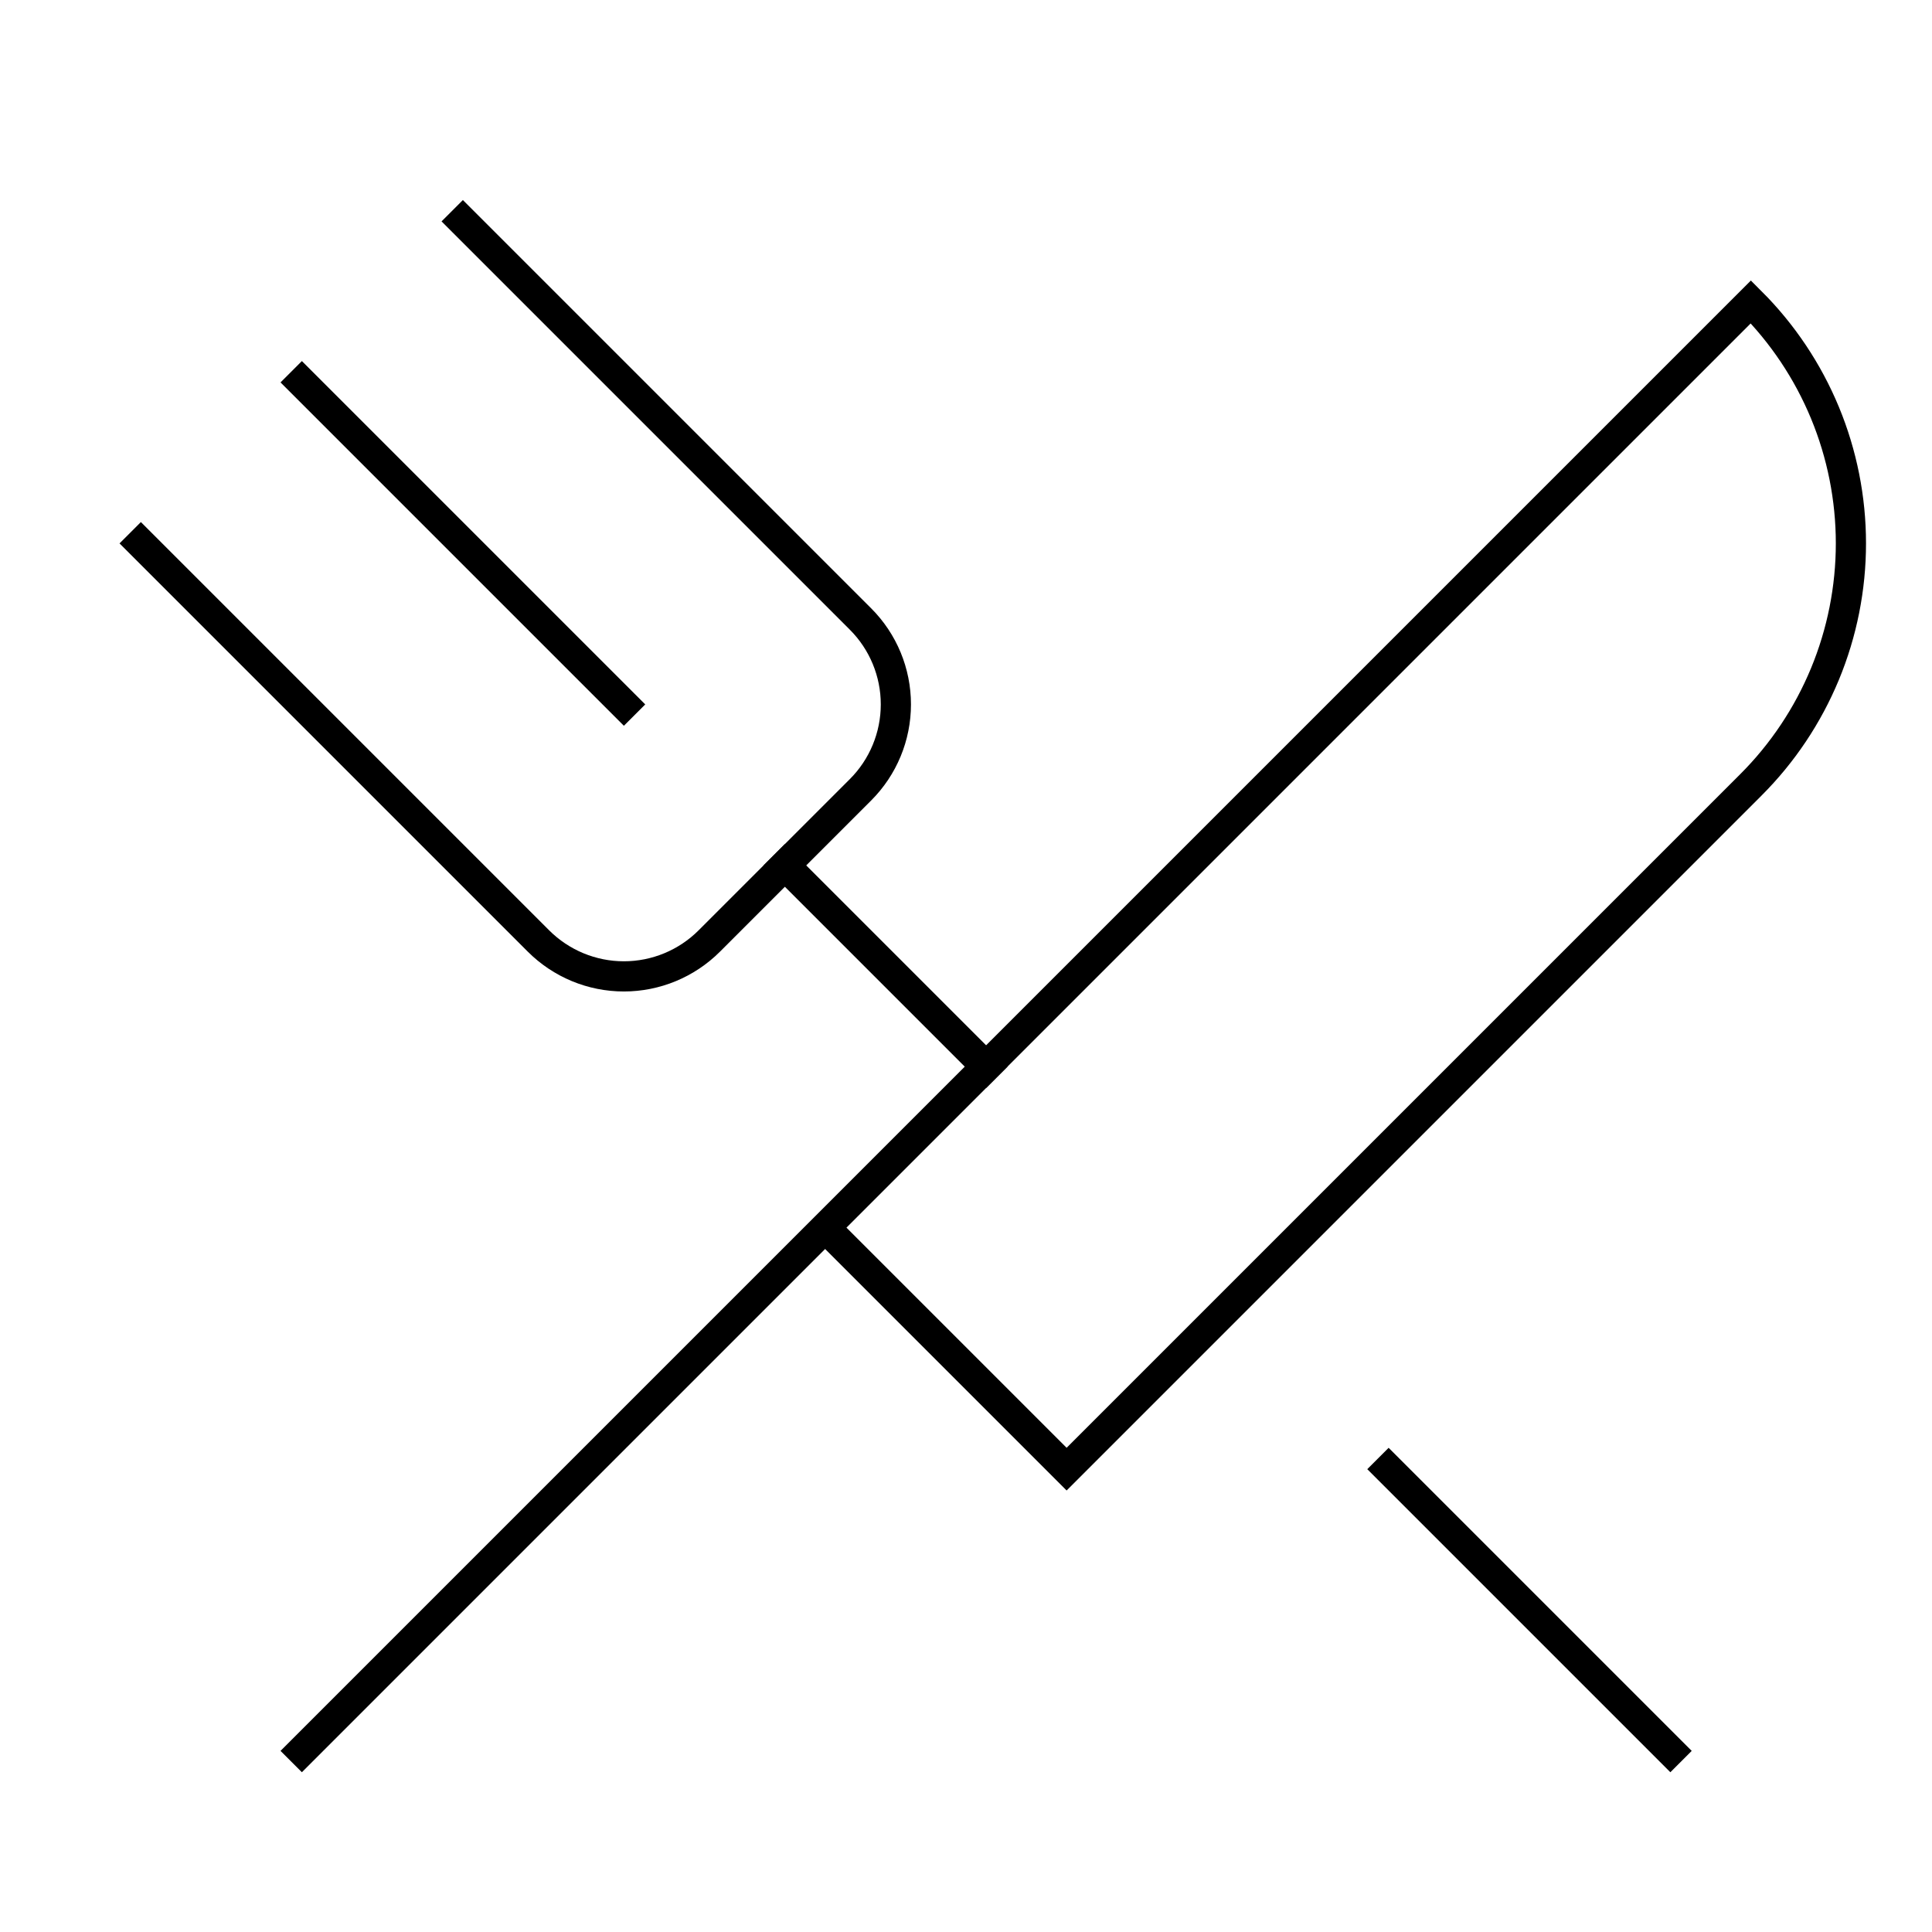 <svg width="64" height="64" viewBox="0 0 64 64" fill="none" xmlns="http://www.w3.org/2000/svg">
<path d="M15.334 7.334L28.506 20.506C29.256 21.256 29.677 22.273 29.677 23.334C29.677 24.395 29.256 25.412 28.506 26.162L23.495 31.173C22.745 31.922 21.728 32.344 20.667 32.344C19.606 32.344 18.589 31.922 17.839 31.173L4.667 18.001" stroke="black" stroke-miterlimit="10" stroke-linecap="square"/>
<path d="M10 12.668L20.667 23.335" stroke="black" stroke-miterlimit="10" stroke-linecap="square"/>
<path d="M46 48.668L55.333 58.001" stroke="black" stroke-miterlimit="10" stroke-linecap="square"/>
<path d="M26 28.668L32.667 35.335" stroke="black" stroke-miterlimit="10" stroke-linecap="square"/>
<path d="M10 58L58 10C59.051 11.05 59.884 12.298 60.453 13.67C61.021 15.043 61.314 16.514 61.314 18C61.314 19.486 61.021 20.957 60.453 22.33C59.884 23.702 59.051 24.95 58 26L35.333 48.667L27.333 40.667" stroke="black" stroke-miterlimit="10" stroke-linecap="square"/>
</svg>
